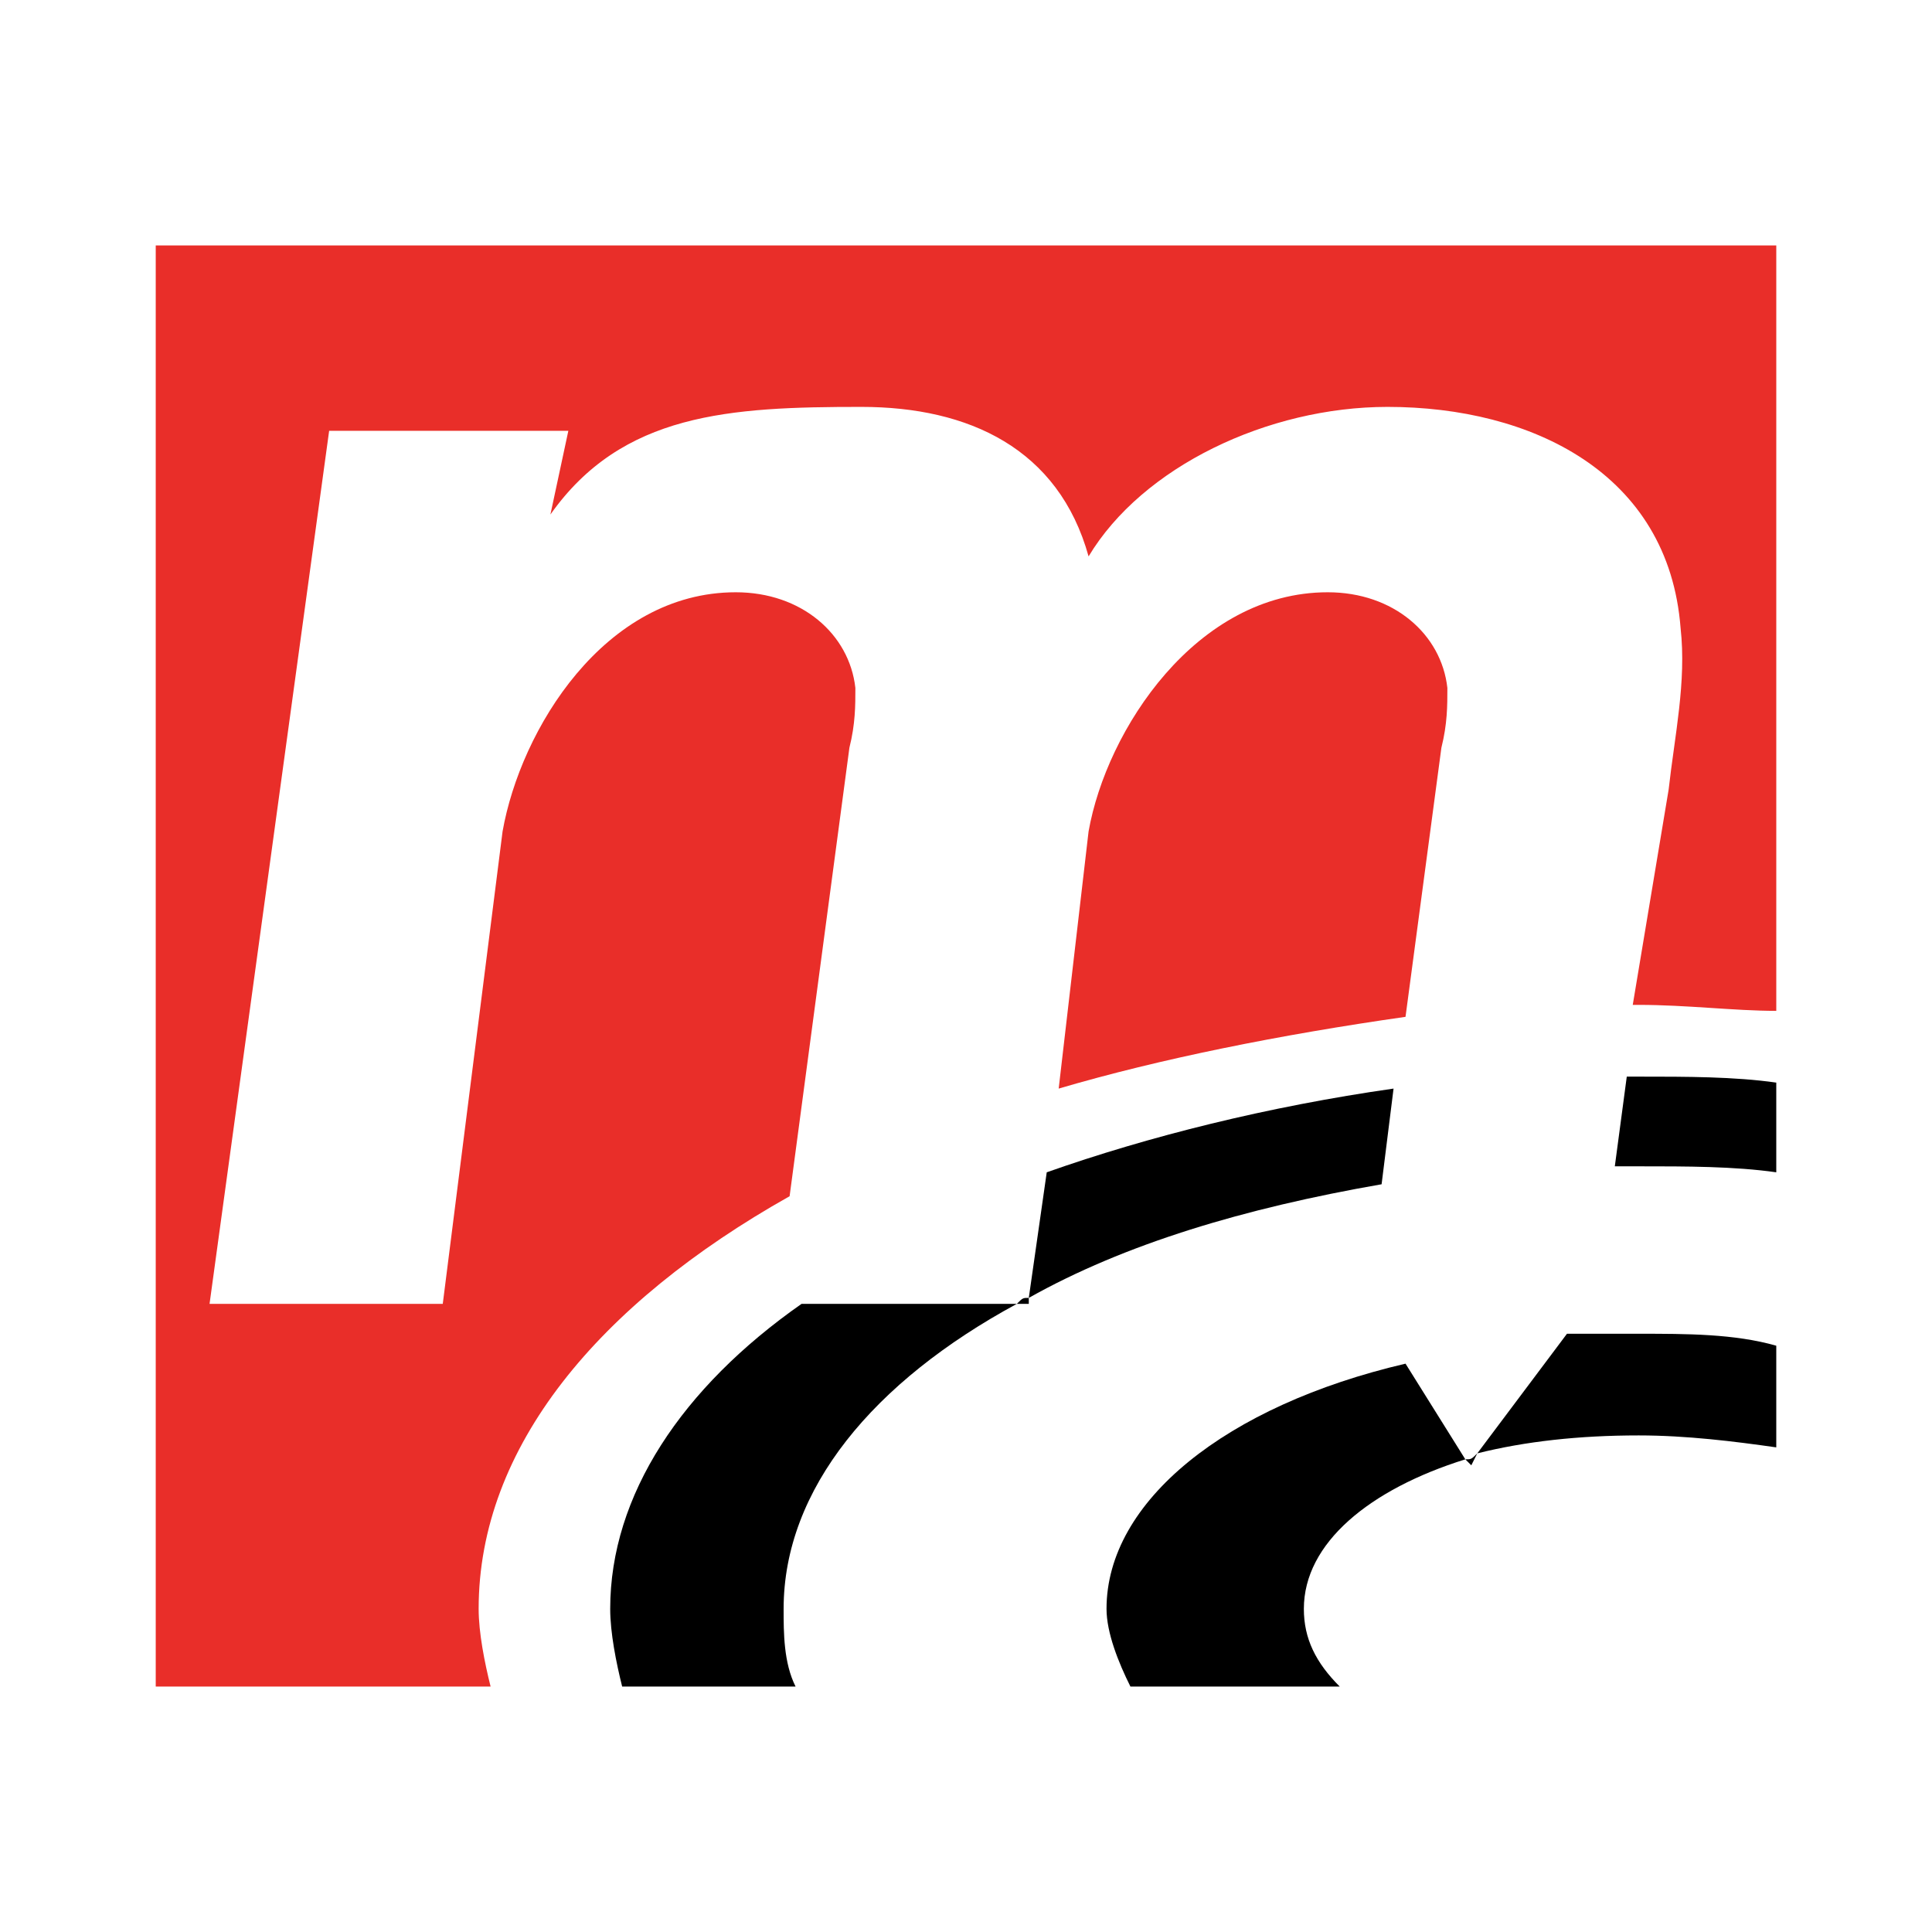 <?xml version="1.0" encoding="utf-8"?>
<!-- Generator: Adobe Illustrator 13.0.0, SVG Export Plug-In . SVG Version: 6.00 Build 14948)  -->
<!DOCTYPE svg PUBLIC "-//W3C//DTD SVG 1.0//EN" "http://www.w3.org/TR/2001/REC-SVG-20010904/DTD/svg10.dtd">
<svg version="1.0" id="Layer_1" xmlns="http://www.w3.org/2000/svg" xmlns:xlink="http://www.w3.org/1999/xlink" x="0px" y="0px"
	 width="192.756px" height="192.756px" viewBox="0 0 192.756 192.756" enable-background="new 0 0 192.756 192.756"
	 xml:space="preserve">
<g>
	<polygon fill-rule="evenodd" clip-rule="evenodd" fill="#FFFFFF" points="0,0 192.756,0 192.756,192.756 0,192.756 0,0 	"/>
	<path fill-rule="evenodd" clip-rule="evenodd" d="M102.643,130.086v-0.596c-0.597,0-0.597,0-1.193,0.596H102.643L102.643,130.086z"
		/>
	<path fill-rule="evenodd" clip-rule="evenodd" d="M146.792,146.195l0.597-1.193c-0.597,0.596-0.597,0.596-1.193,0.596
		L146.792,146.195L146.792,146.195z"/>
	<path fill-rule="evenodd" clip-rule="evenodd" fill="#E92E29" d="M144.405,68.636c-0.597-5.369-5.37-9.545-11.933-9.545
		c-13.125,0-22.074,13.722-23.865,23.864l-2.982,25.654c10.143-2.982,22.075-5.369,34.604-7.159l3.579-26.847
		C144.405,72.215,144.405,70.426,144.405,68.636L144.405,68.636z"/>
	<path fill-rule="evenodd" clip-rule="evenodd" fill="#E92E29" d="M85.341,68.636c-0.597-5.369-5.369-9.545-11.932-9.545
		c-13.125,0-21.478,13.722-23.268,23.864l-5.966,47.131H20.907l11.932-87.104h23.865l-1.79,8.353l0,0
		c7.159-10.143,17.898-10.739,31.024-10.739c10.739,0,19.688,4.176,22.67,14.916c5.37-8.95,17.899-14.916,29.831-14.916
		c14.319,0,28.041,6.563,29.234,22.074c0.597,5.37-0.597,10.739-1.193,16.109l-3.58,21.478c0.597,0,0.597,0,0.597,0
		c4.773,0,9.546,0.597,13.723,0.597V24.487H15.538V168.27h33.41c-0.597-2.387-1.193-5.369-1.193-7.756
		c0-16.108,11.933-30.428,31.024-41.166l5.966-44.746C85.341,72.215,85.341,70.426,85.341,68.636L85.341,68.636z"/>
	<path fill-rule="evenodd" clip-rule="evenodd" d="M104.433,116.961l-1.79,12.529c9.545-5.37,21.478-8.949,35.199-11.336
		l1.193-9.546C126.507,110.398,114.574,113.381,104.433,116.961L104.433,116.961z"/>
	<path fill-rule="evenodd" clip-rule="evenodd" d="M163.496,116.364c4.773,0,9.546,0,13.723,0.597v-8.949
		c-4.177-0.597-8.949-0.597-13.723-0.597c-0.597,0-0.597,0-1.192,0l-1.193,8.949C161.707,116.364,162.899,116.364,163.496,116.364
		L163.496,116.364z"/>
	<path fill-rule="evenodd" clip-rule="evenodd" d="M60.88,160.514c0,2.387,0.597,5.369,1.193,7.756h17.302
		c-1.193-2.387-1.193-5.369-1.193-7.756c0-11.932,8.949-22.672,23.268-30.428H79.972C68.039,138.438,60.88,149.179,60.88,160.514
		L60.88,160.514z"/>
	<path fill-rule="evenodd" clip-rule="evenodd" d="M163.496,143.212c4.773,0,9.546,0.597,13.723,1.193v-10.143
		c-4.177-1.193-8.949-1.193-13.723-1.193c-2.386,0-4.773,0-7.159,0l-8.948,11.933C152.16,143.809,157.53,143.212,163.496,143.212
		L163.496,143.212z"/>
	<path fill-rule="evenodd" clip-rule="evenodd" d="M110.398,160.514c0,2.387,1.192,5.369,2.386,7.756h20.882
		c-2.387-2.387-3.58-4.773-3.58-7.756c0-6.563,6.562-11.932,16.109-14.916l-5.966-9.545
		C122.33,140.229,110.398,149.775,110.398,160.514L110.398,160.514z"/>
</g>
</svg>
